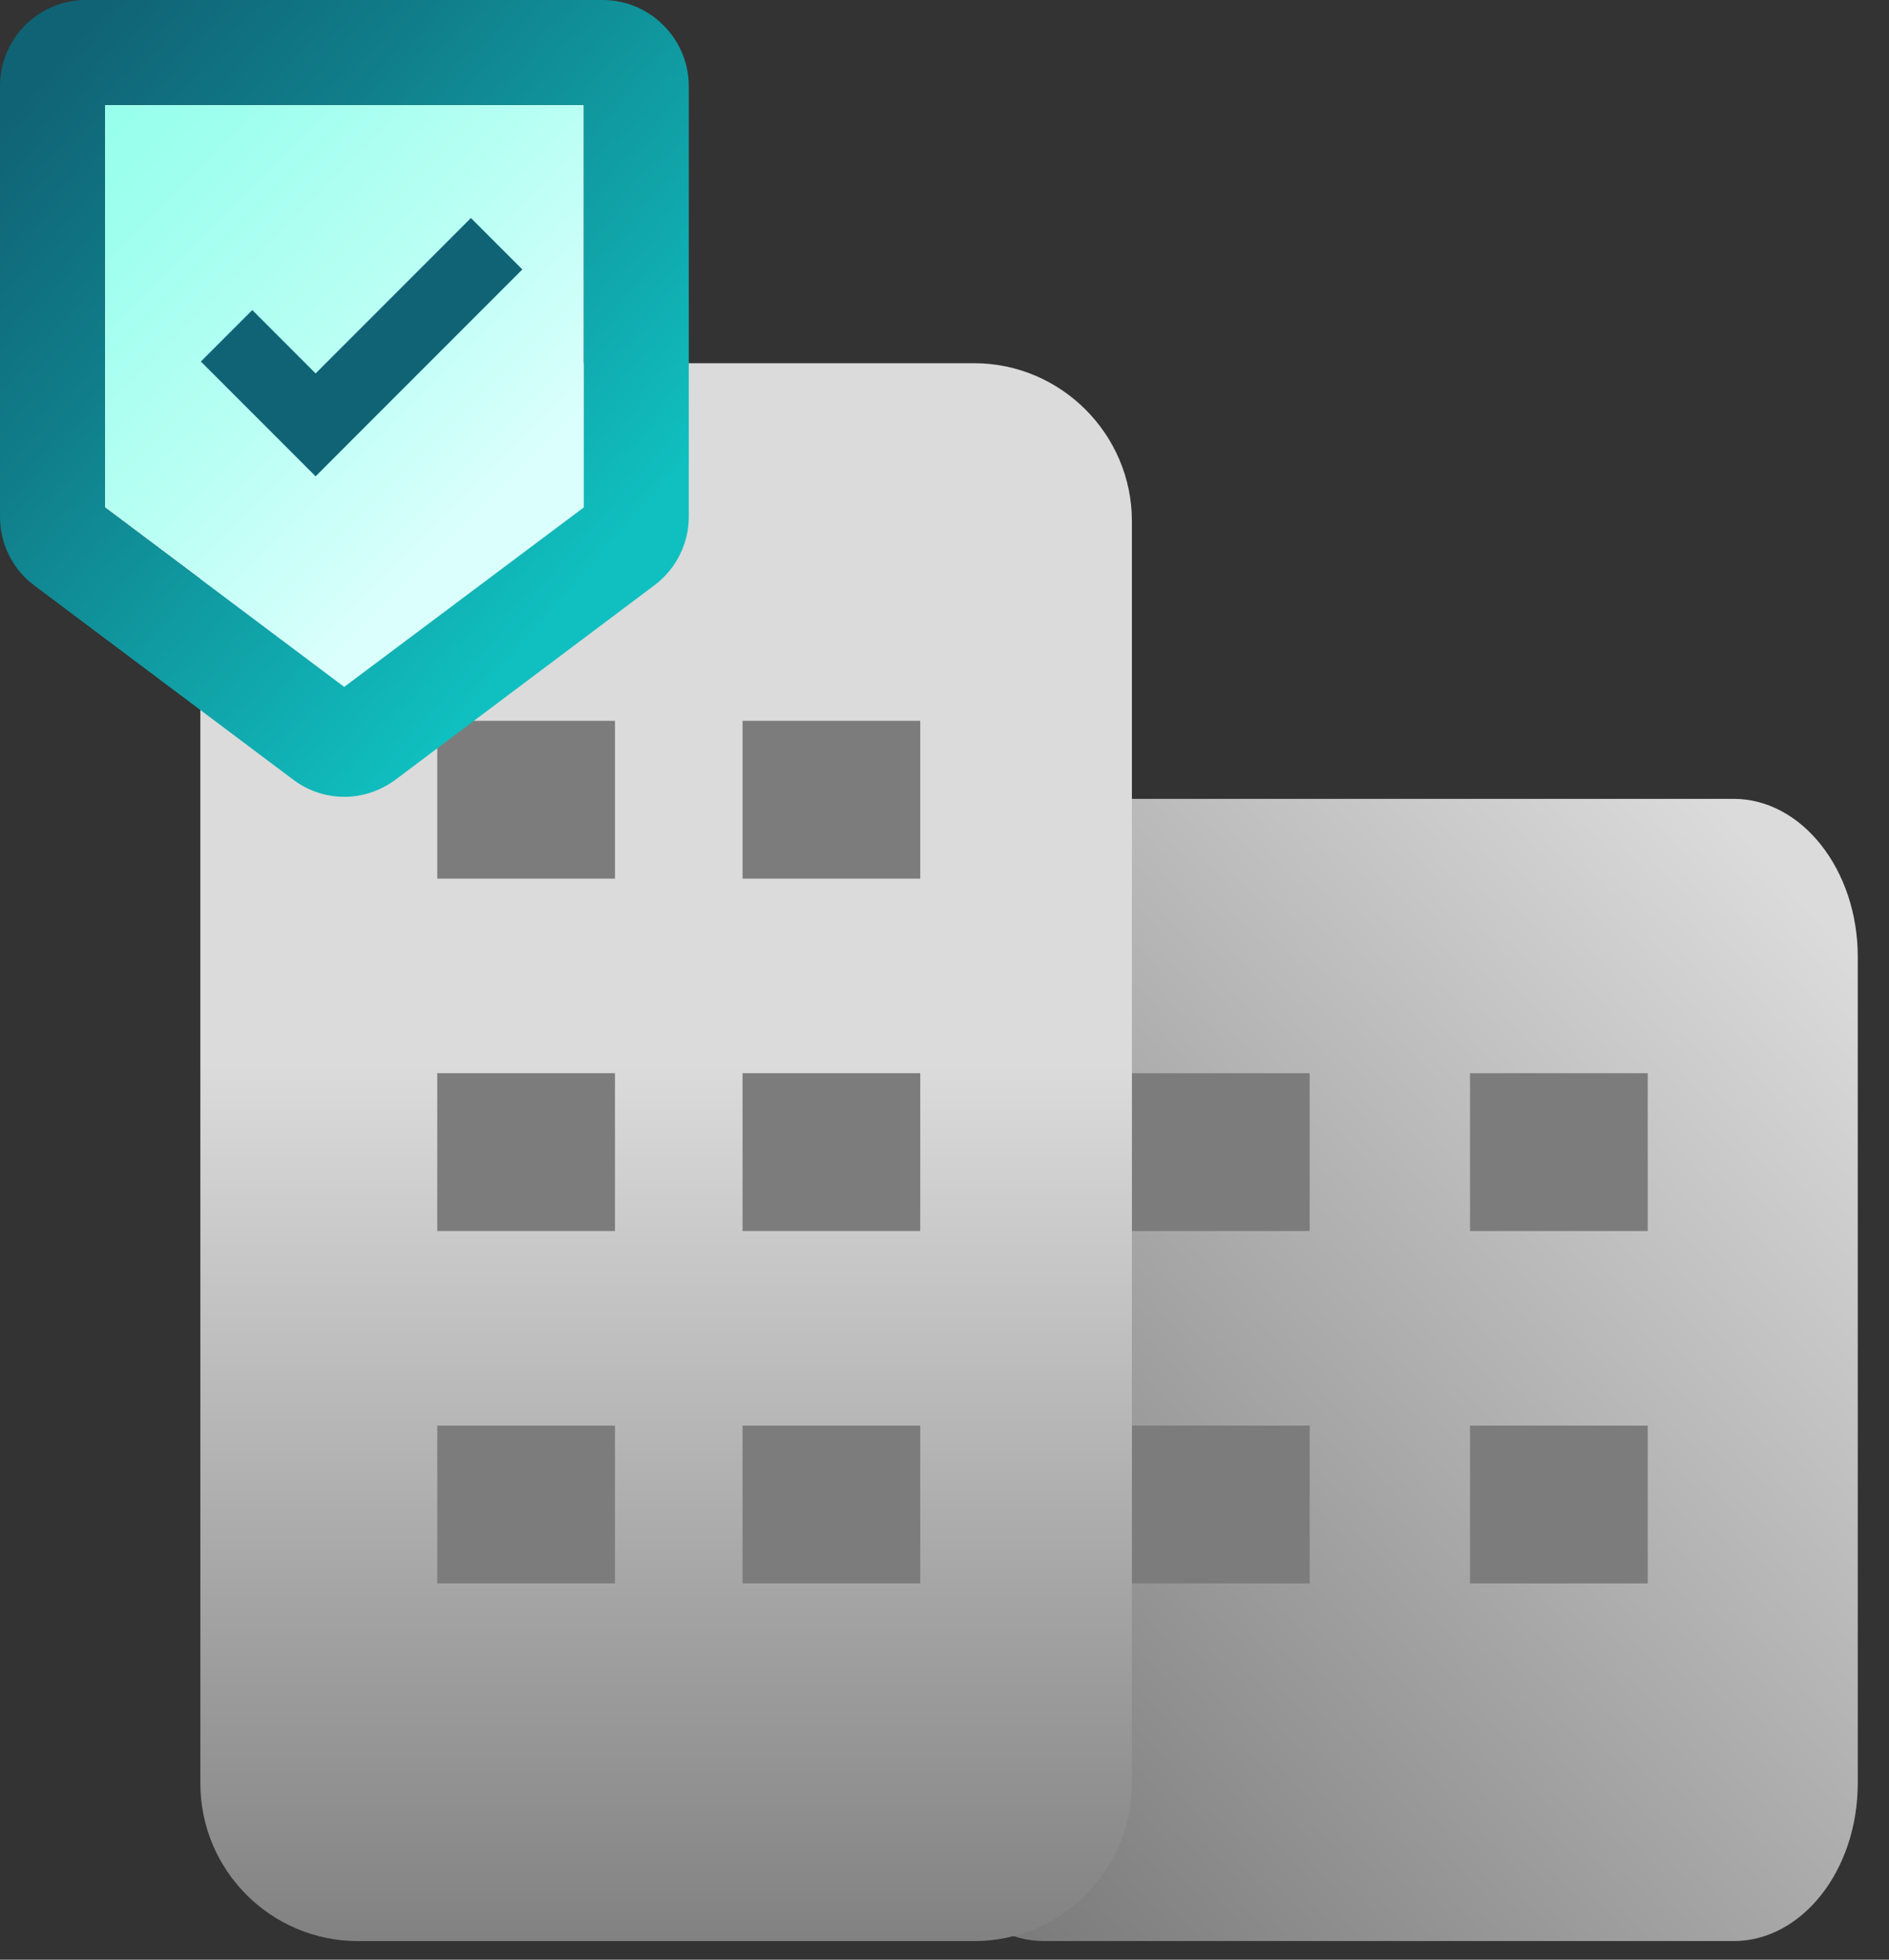 <svg width="54" height="56" viewBox="0 0 54 56" fill="none" xmlns="http://www.w3.org/2000/svg">
<rect x="0" y="0" width="54" height="56" fill="#333333" stroke="none"/>
<g clip-path="url(#clip0_4596_16572)">
<path fill-rule="evenodd" clip-rule="evenodd" d="M53.107 27.338V50.958C53.107 53.448 51.509 55.468 49.558 55.468H29.854C27.894 55.468 26.305 53.448 26.305 50.958V27.338C26.305 24.858 27.894 22.828 29.854 22.828H49.558C51.509 22.828 53.107 24.858 53.107 27.338Z" fill="url(#paint0_linear_4596_16572)"/>
<path fill-rule="evenodd" clip-rule="evenodd" d="M32.357 14.889V50.959C32.357 53.449 30.327 55.469 27.847 55.469H10.237C7.747 55.469 5.727 53.449 5.727 50.959V14.889C5.727 12.409 7.747 10.379 10.237 10.379H27.847C30.327 10.379 32.357 12.409 32.357 14.889Z" fill="url(#paint1_linear_4596_16572)"/>
<path d="M17.58 40.738H12.5V45.248H17.58V40.738Z" fill="#7C7C7C"/>
<path d="M26.307 40.738H21.227V45.248H26.307V40.738Z" fill="#7C7C7C"/>
<path d="M17.58 30.668H12.5V35.178H17.58V30.668Z" fill="#7C7C7C"/>
<path d="M26.307 30.668H21.227V35.178H26.307V30.668Z" fill="#7C7C7C"/>
<path d="M17.58 20.598H12.5V25.108H17.58V20.598Z" fill="#7C7C7C"/>
<path d="M26.307 20.598H21.227V25.108H26.307V20.598Z" fill="#7C7C7C"/>
<path d="M47.103 40.738H42.023V45.248H47.103V40.738Z" fill="#7C7C7C"/>
<path d="M47.103 30.668H42.023V35.178H47.103V30.668Z" fill="#7C7C7C"/>
<path d="M37.439 40.738H32.359V45.248H37.439V40.738Z" fill="#7C7C7C"/>
<path d="M37.439 30.668H32.359V35.178H37.439V30.668Z" fill="#7C7C7C"/>
<path d="M16.69 3V14.5L9.84 19.63L3 14.5V3H16.69Z" fill="url(#paint2_linear_4596_16572)"/>
<path d="M17.23 0H2.46C1.09 0 0 1.11 0 2.46V14.77C0 15.54 0.36 16.27 0.98 16.73L8.37 22.27C8.8 22.6 9.32 22.77 9.84 22.77C10.36 22.77 10.88 22.6 11.32 22.27L18.7 16.73C19.32 16.27 19.69 15.54 19.69 14.77V2.46C19.69 1.11 18.58 0 17.23 0ZM3 3H16.69V14.5L9.84 19.63L3 14.5V3Z" fill="url(#paint3_linear_4596_16572)"/>
<path d="M14.932 7.7L13.462 6.23L9.022 10.671L7.212 8.86L5.742 10.331L7.552 12.14L9.022 13.611L10.492 12.14L14.932 7.7Z" fill="#106375"/>
</g>
<defs>
<linearGradient id="paint0_linear_4596_16572" x1="29.509" y1="55.468" x2="56.582" y2="31.249" gradientUnits="userSpaceOnUse">
<stop stop-color="#7C7C7C"/>
<stop offset="1" stop-color="#DBDBDB"/>
</linearGradient>
<linearGradient id="paint1_linear_4596_16572" x1="19.042" y1="56.993" x2="19.042" y2="30.428" gradientUnits="userSpaceOnUse">
<stop stop-color="#7C7C7C"/>
<stop offset="1" stop-color="#DBDBDB"/>
</linearGradient>
<linearGradient id="paint2_linear_4596_16572" x1="2.78" y1="1.69" x2="15.38" y2="14.28" gradientUnits="userSpaceOnUse">
<stop stop-color="#95FFEC"/>
<stop offset="0.22" stop-color="#9EFFEE"/>
<stop offset="0.59" stop-color="#B9FFF4"/>
<stop offset="0.96" stop-color="#DBFFFD"/>
</linearGradient>
<linearGradient id="paint3_linear_4596_16572" x1="17.8" y1="15.59" x2="1.8" y2="1.56" gradientUnits="userSpaceOnUse">
<stop stop-color="#10C0C0"/>
<stop offset="0.66" stop-color="#107F8B"/>
<stop offset="1" stop-color="#106375"/>
</linearGradient>
<clipPath id="clip0_4596_16572">
<rect width="53.11" height="55.47" fill="white"/>
</clipPath>
</defs>
</svg>
